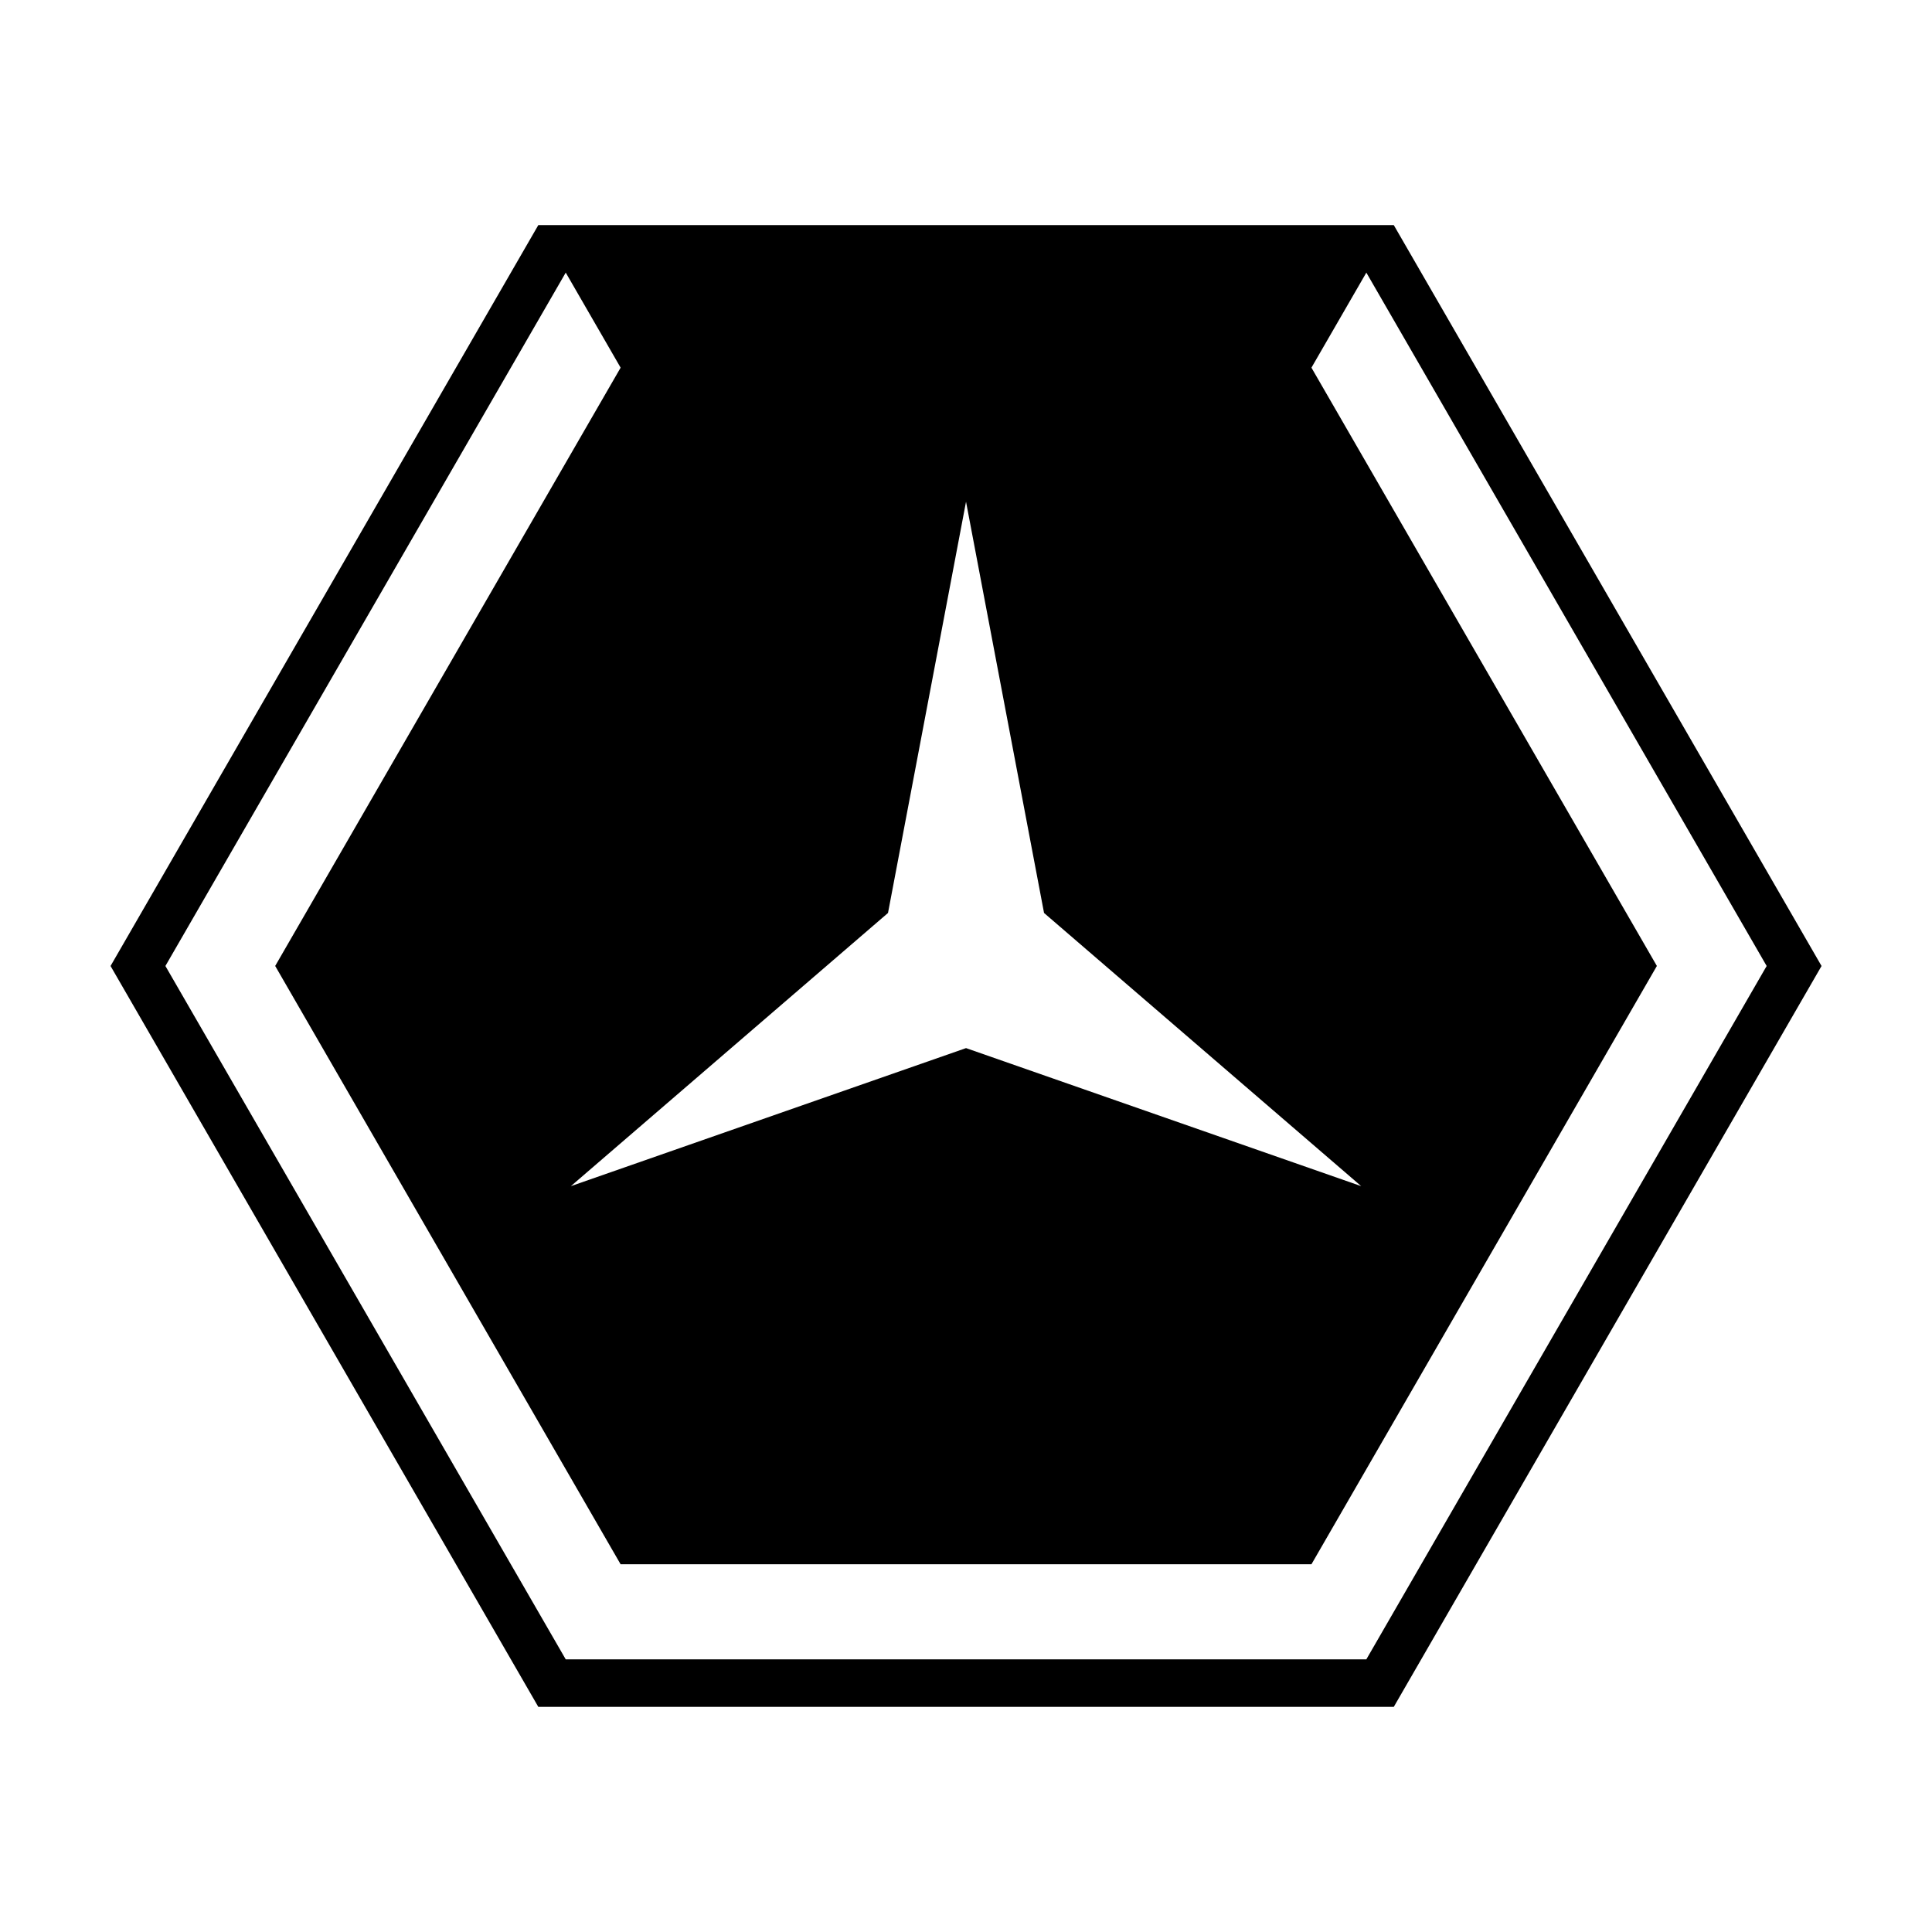 <?xml version="1.0" encoding="UTF-8"?>
<!-- Uploaded to: SVG Repo, www.svgrepo.com, Generator: SVG Repo Mixer Tools -->
<svg fill="#000000" width="800px" height="800px" version="1.1" viewBox="144 144 512 512" xmlns="http://www.w3.org/2000/svg">
 <path d="m295.29 458.34 104.72-36.582 104.72 36.582-84.047-72.395-20.676-108.98-20.676 108.98-84.039 72.391m-1.367-242.09-106.09 183.75 106.09 183.75h212.17l106.09-183.75-106.09-183.75-14.547 25.191 91.543 158.55-91.543 158.56h-183.08l-91.539-158.56 91.543-158.55-14.543-25.191m-120.63 183.75 113.36-196.34h226.71l113.36 196.34-113.36 196.34h-226.71l-113.36-196.34"/>
</svg>